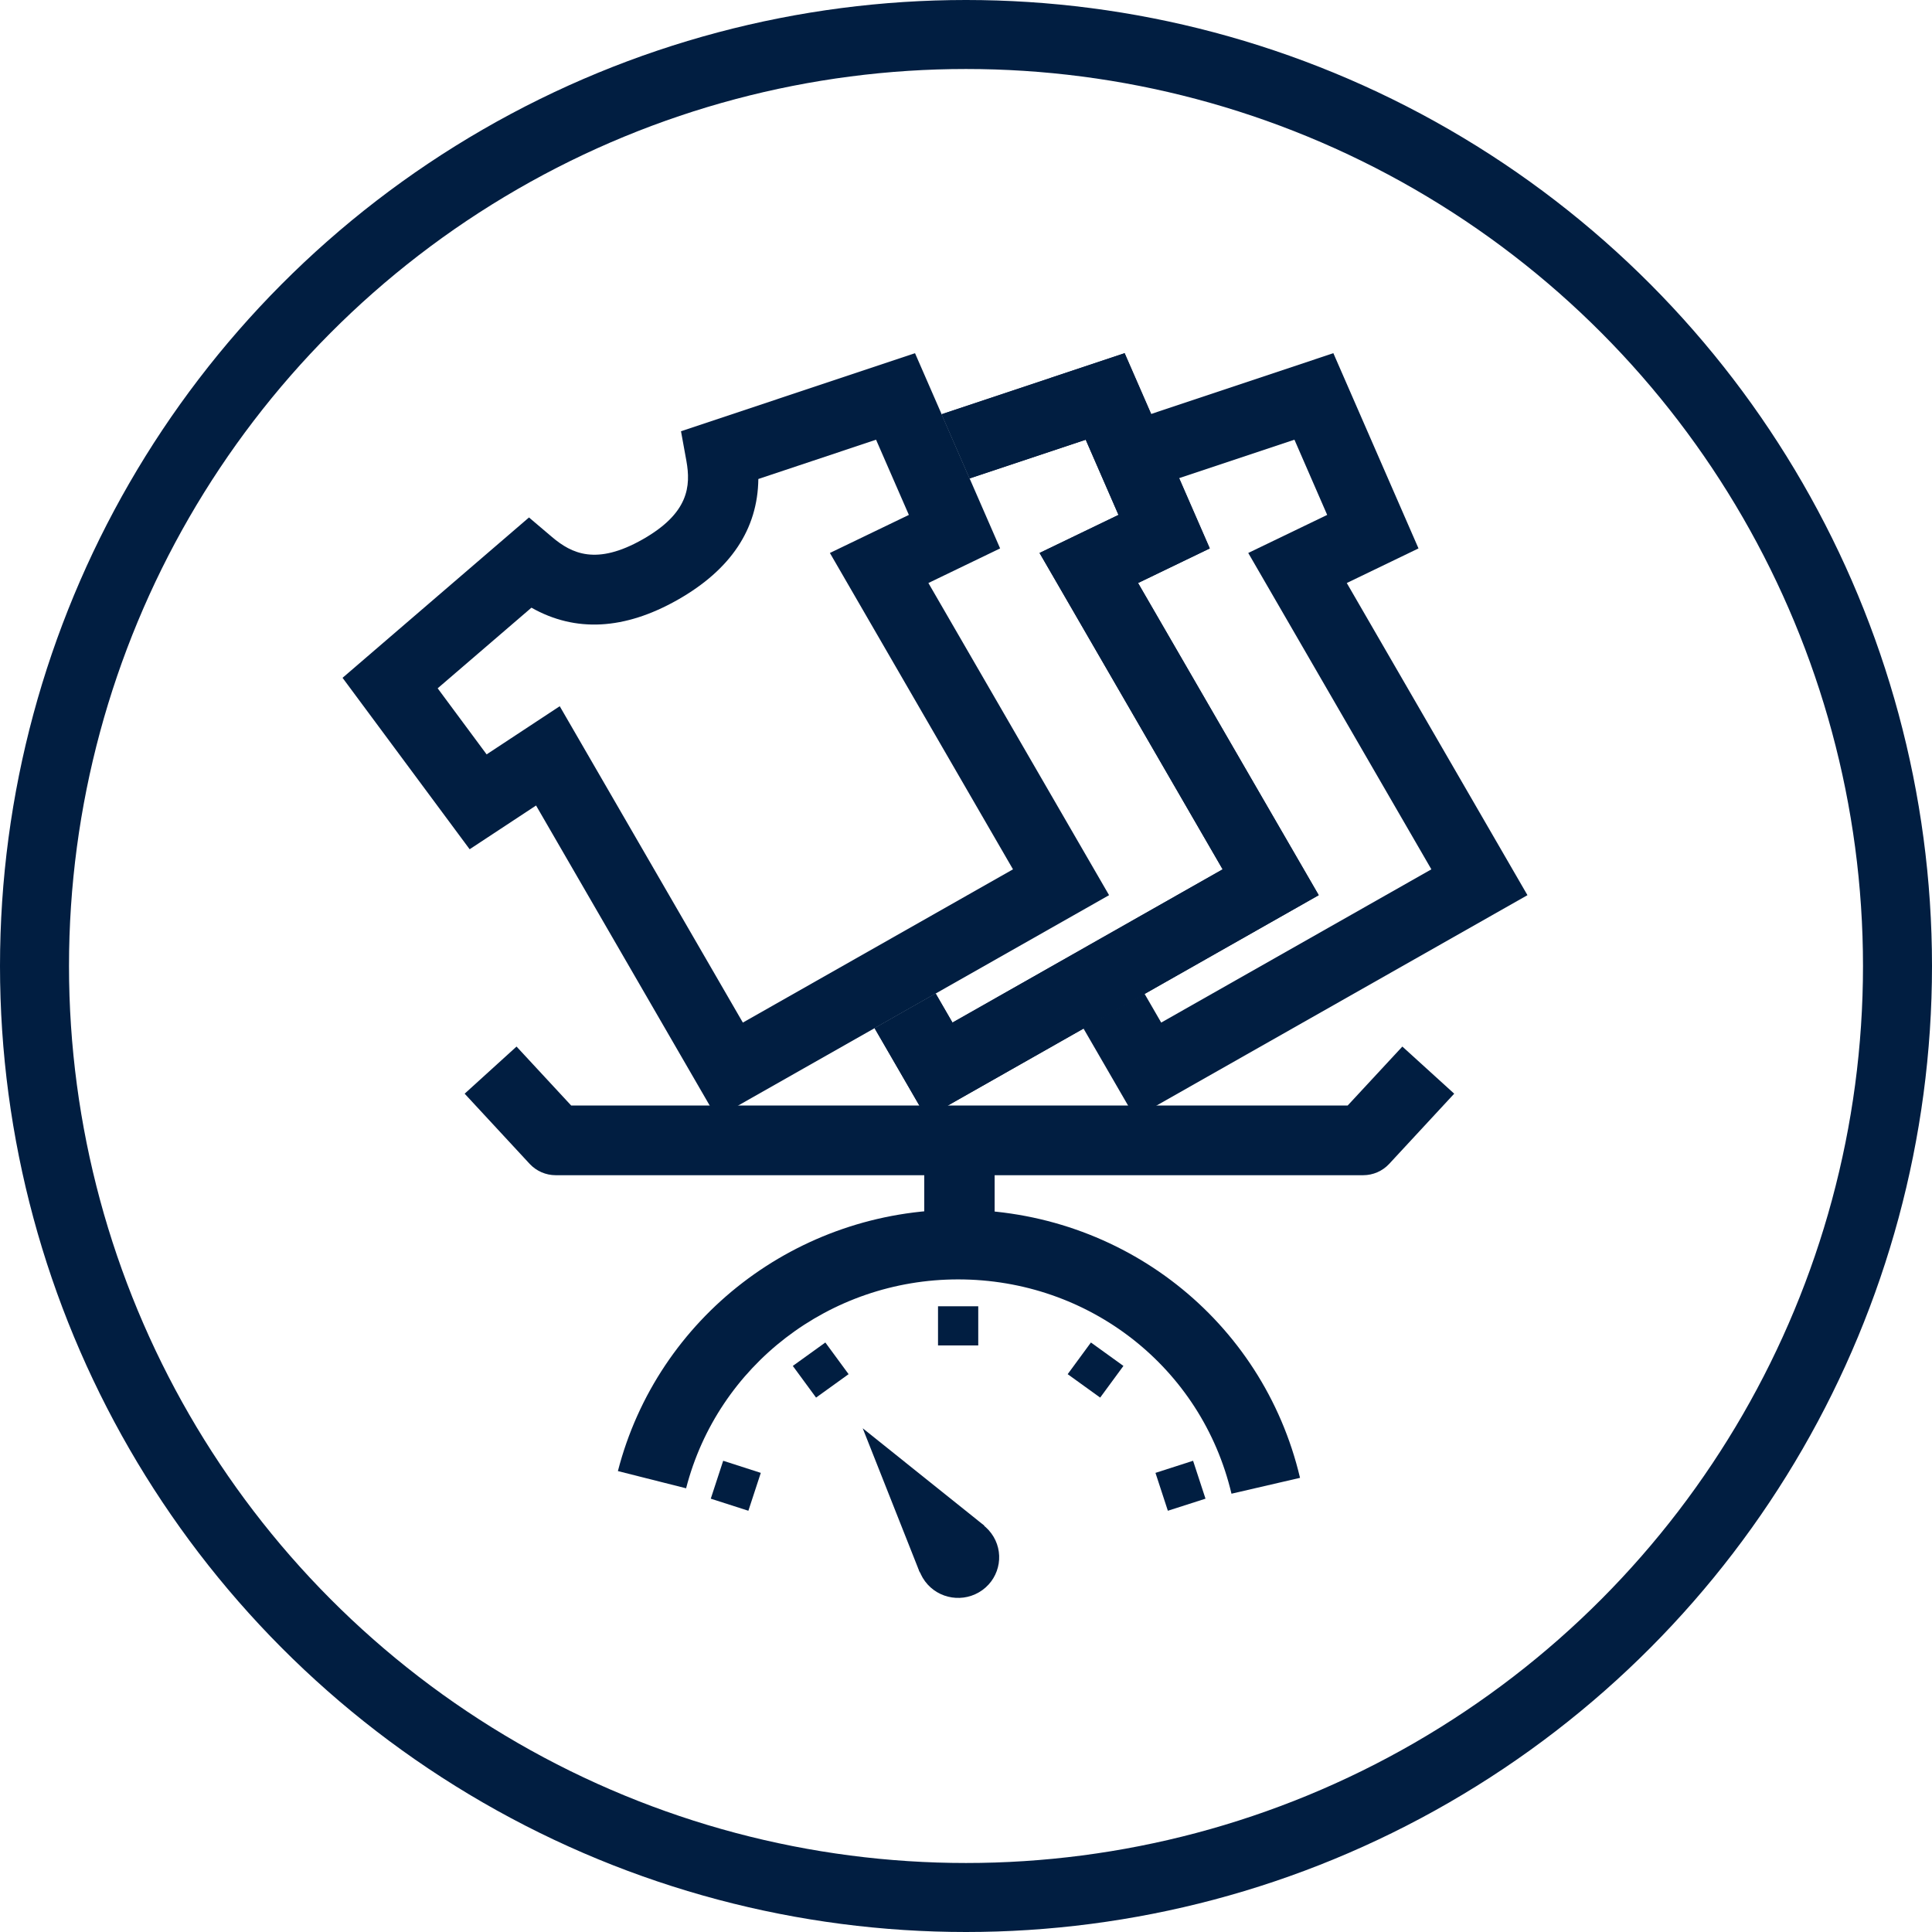<?xml version="1.0" encoding="UTF-8"?>
<svg width="56px" height="56px" viewBox="0 0 56 56" version="1.1" xmlns="http://www.w3.org/2000/svg" xmlns:xlink="http://www.w3.org/1999/xlink">
    <!-- Generator: Sketch 54.1 (76490) - https://sketchapp.com -->
    <title>icon/sensicare/blue</title>
    <desc>Created with Sketch.</desc>
    <g id="Page-1" stroke="none" stroke-width="1" fill="none" fill-rule="evenodd">
        <g id="Icons" transform="translate(-65, -136)">
            <g id="icon/sensicare/blue" transform="translate(67, 138)">
                <g id="SensCare-icon">
                    <g id="SensiCare">
                        <circle id="Oval-5-Copy" stroke="#011E41" stroke-width="2" cx="26" cy="26" r="27"></circle>
                        <g id="Page-1" transform="translate(7, 8)" fill="#011E41">
                            <path d="M30.512,24.064 L7.107,24.064 C6.822,24.064 6.549,23.945 6.355,23.738 L4.468,21.701 L5.972,20.335 L7.556,22.044 L30.063,22.044 L31.648,20.335 L33.151,21.701 L31.264,23.738 C31.071,23.945 30.798,24.064 30.512,24.064" id="Fill-4"></path>
                            <polygon id="Fill-6" points="17.79 26.362 19.83 26.362 19.83 22.959 17.79 22.959"></polygon>
                            <path d="M26.695,33.296 C25.831,29.639 22.573,27.084 18.772,27.084 C15.049,27.084 11.806,29.575 10.887,33.139 L8.91,32.64 C10.06,28.18 14.115,25.064 18.772,25.064 C23.526,25.064 27.601,28.26 28.682,32.836 L26.695,33.296 Z" id="Fill-8"></path>
                            <polygon id="Fill-9" points="18.189 28.998 19.355 28.998 19.355 27.863 18.189 27.863"></polygon>
                            <polygon id="Fill-10" points="14.654 30.51 13.98 29.592 14.923 28.913 15.597 29.831"></polygon>
                            <polygon id="Fill-11" points="12.692 33.79 11.602 33.44 11.962 32.341 13.052 32.692"></polygon>
                            <polygon id="Fill-12" points="24.851 33.79 24.492 32.692 25.582 32.341 25.942 33.44"></polygon>
                            <polygon id="Fill-13" points="22.889 30.51 21.947 29.831 22.621 28.913 23.563 29.592"></polygon>
                            <path d="M19.732,34.443 C19.344,33.918 18.599,33.804 18.069,34.188 C17.539,34.573 17.424,35.309 17.812,35.834 C18.2,36.359 18.944,36.473 19.475,36.089 C20.005,35.705 20.12,34.967 19.732,34.443" id="Fill-14"></path>
                            <polygon id="Fill-15" points="17.661 35.58 16.006 31.399 19.533 34.223"></polygon>
                            <path d="M18.121,18.798 L18.608,19.64 L26.439,15.198 L21.132,6.028 L23.42,4.925 L22.47,2.745 L19.105,3.867 L18.294,2.007 L23.598,0.237 L26.066,5.896 L23.987,6.899 L29.224,15.947 L17.852,22.397 L16.35,19.802 L18.121,18.798 Z" id="Combined-Shape"></path>
                            <path d="M18.121,18.798 L18.608,19.64 L26.439,15.198 L21.132,6.028 L23.42,4.925 L22.47,2.745 L19.105,3.867 L18.294,2.007 L23.598,0.237 L26.066,5.896 L23.987,6.899 L29.224,15.947 L17.852,22.397 L16.35,19.802 L18.121,18.798 Z" id="Combined-Shape"></path>
                            <path d="M24.171,18.798 L24.658,19.64 L32.489,15.198 L27.181,6.028 L29.469,4.925 L28.52,2.745 L25.155,3.867 L24.343,2.007 L29.648,0.237 L32.116,5.896 L30.037,6.899 L35.274,15.947 L23.902,22.397 L22.4,19.802 L24.171,18.798 Z" id="Combined-Shape-Copy"></path>
                            <path d="M7.224,10.47 L12.532,19.64 L20.362,15.198 L15.055,6.028 L17.344,4.925 L16.393,2.745 L12.981,3.884 C12.964,5.338 12.18,6.514 10.641,7.387 C9.101,8.259 7.679,8.335 6.404,7.614 L3.686,9.951 L5.105,11.866 L7.224,10.47 Z M11.775,22.397 L6.538,13.348 L4.613,14.616 L0.929,9.647 L6.333,4.999 L7.001,5.566 C7.573,6.05 8.287,6.394 9.626,5.635 C10.966,4.875 11.027,4.091 10.895,3.357 L10.739,2.5 L17.522,0.237 L19.989,5.896 L17.91,6.899 L23.147,15.947 L11.775,22.397 Z" id="Fill-21"></path>
                        </g>
                    </g>
                </g>
            </g>
        </g>
    </g>
</svg>
